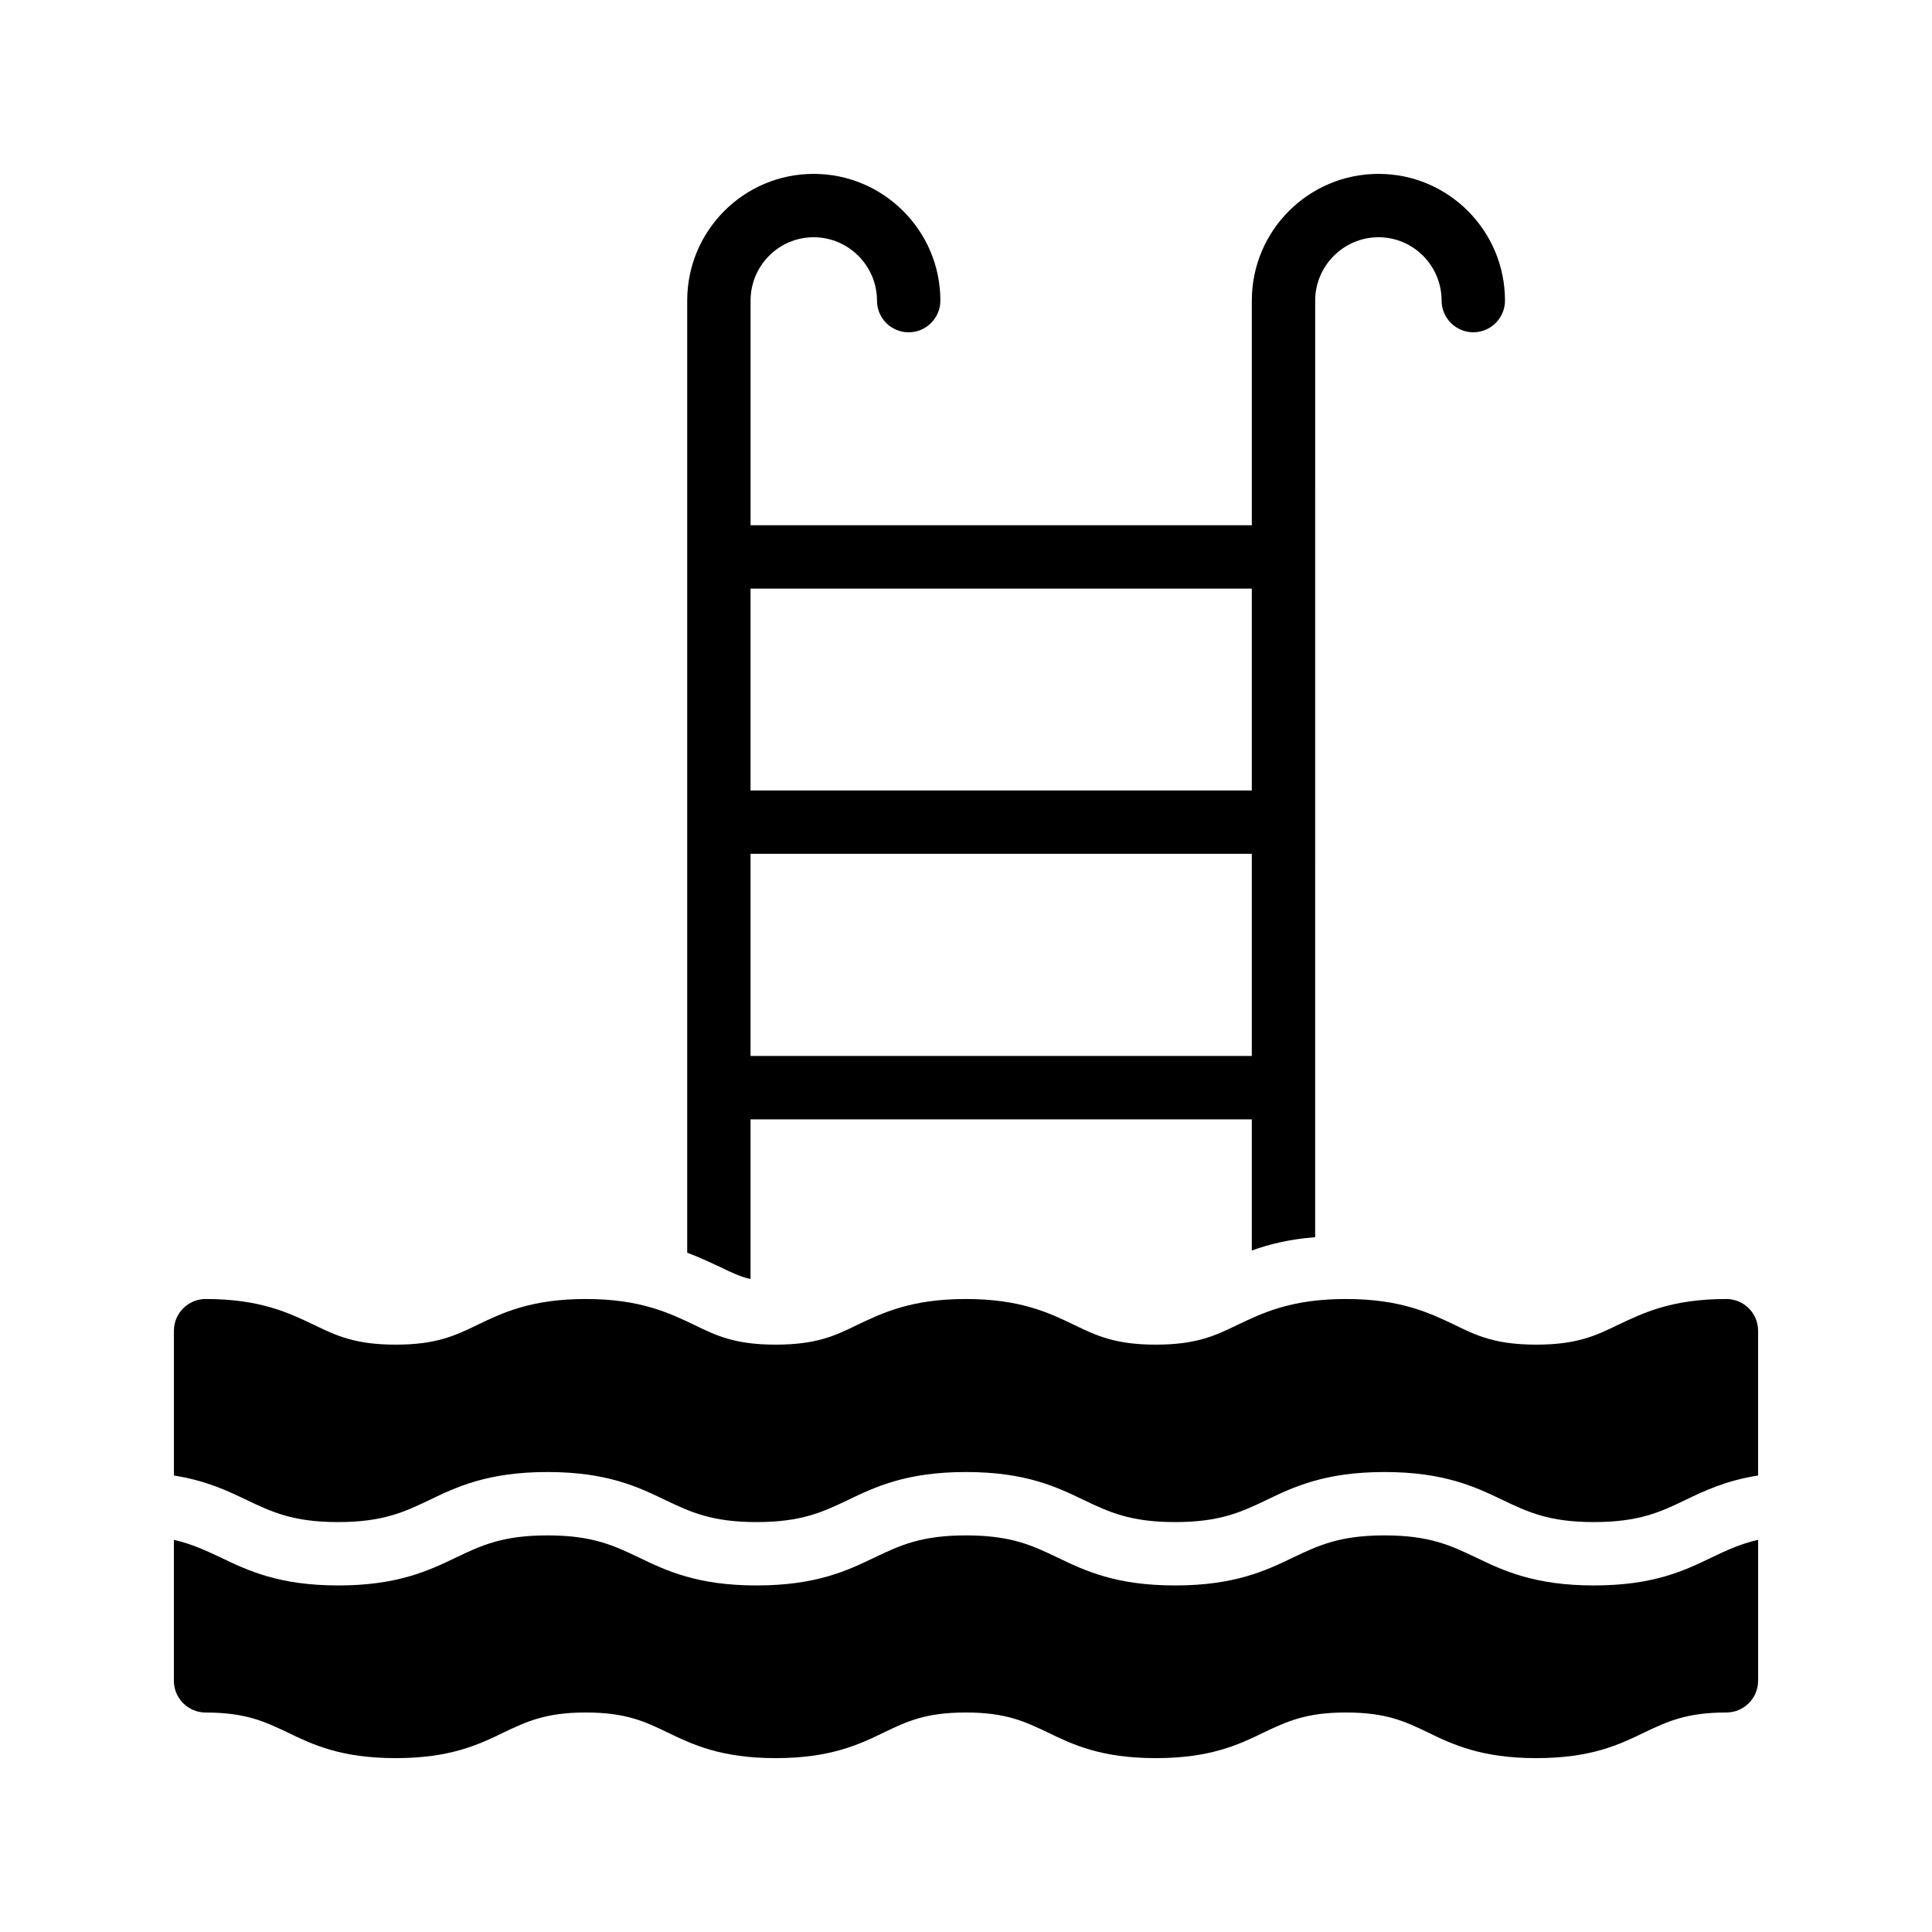 <?xml version="1.0" encoding="UTF-8"?>
<!-- Uploaded to: SVG Repo, www.svgrepo.com, Generator: SVG Repo Mixer Tools -->
<svg fill="#000000" width="800px" height="800px" version="1.1" viewBox="144 144 512 512" xmlns="http://www.w3.org/2000/svg">
 <g>
  <path d="m342.9 482.96v-42.32h132.84v34.762c4.617-1.68 10.078-3.023 16.793-3.527l0.004-248.21c0-9.238 7.559-16.793 16.793-16.793 9.238 0 16.711 7.559 16.711 16.793 0 4.617 3.777 8.398 8.398 8.398 4.617 0 8.398-3.777 8.398-8.398 0-18.559-15.031-33.586-33.504-33.586-18.559 0-33.586 15.031-33.586 33.586v59.535h-132.84v-59.535c0-9.238 7.473-16.793 16.711-16.793s16.793 7.559 16.793 16.793c0 4.617 3.695 8.398 8.398 8.398 4.617 0 8.398-3.777 8.398-8.398 0-18.559-15.113-33.586-33.586-33.586-18.477 0-33.508 15.031-33.508 33.586v252.32c3.441 1.258 6.297 2.688 8.902 3.863 3.106 1.512 5.207 2.519 7.891 3.109zm0-182.97h132.84v53.488h-132.84zm0 70.281h132.84v53.57h-132.84z"/>
  <path d="m601.52 488.25c-14.527 0-22.082 3.695-28.801 6.887-5.879 2.856-10.914 5.207-21.578 5.207-10.746 0-15.785-2.352-21.578-5.207-6.719-3.191-14.359-6.887-28.887-6.887-14.527 0-22.082 3.695-28.801 6.887-5.879 2.856-10.914 5.207-21.578 5.207-10.664 0-15.703-2.352-21.578-5.207-6.633-3.191-14.273-6.887-28.801-6.887-14.441 0-22.082 3.695-28.801 6.887-5.793 2.856-10.832 5.207-21.578 5.207-10.664 0-15.703-2.352-21.496-5.207-6.719-3.191-14.359-6.887-28.801-6.887-14.527 0-22.168 3.695-28.801 6.887-5.879 2.856-10.914 5.207-21.578 5.207-10.664 0-15.703-2.352-21.578-5.207-6.719-3.191-14.273-6.887-28.801-6.887-4.617 0-8.398 3.777-8.398 8.398v38.375c8.48 1.344 14.191 4.031 19.398 6.551 6.551 3.106 12.176 5.793 24.098 5.793 11.922 0 17.551-2.688 24.098-5.793 7.305-3.527 15.617-7.473 31.402-7.473 15.785 0 24.016 3.945 31.32 7.473 6.551 3.106 12.176 5.793 24.098 5.793s17.551-2.688 24.098-5.793c7.305-3.527 15.617-7.473 31.402-7.473s24.016 3.945 31.32 7.473c6.551 3.106 12.176 5.793 24.098 5.793s17.551-2.688 24.098-5.793c7.305-3.527 15.617-7.473 31.402-7.473s24.098 3.945 31.402 7.473c6.551 3.106 12.176 5.793 24.098 5.793s17.633-2.688 24.098-5.793c5.207-2.519 10.914-5.207 19.398-6.551v-38.375c0-4.621-3.777-8.398-8.395-8.398z"/>
  <path d="m566.42 564.16c-15.785 0-24.098-3.945-31.402-7.473-6.551-3.106-12.176-5.793-24.098-5.793s-17.551 2.688-24.098 5.793c-7.305 3.527-15.617 7.473-31.402 7.473s-24.016-3.945-31.32-7.473c-6.551-3.106-12.09-5.793-24.098-5.793-11.922 0-17.551 2.688-24.098 5.793-7.305 3.527-15.617 7.473-31.402 7.473s-24.016-3.945-31.32-7.473c-6.551-3.106-12.176-5.793-24.098-5.793-11.922 0-17.551 2.688-24.098 5.793-7.305 3.527-15.617 7.473-31.32 7.473s-24.016-3.945-31.32-7.473c-3.957-1.848-7.566-3.527-12.27-4.617v37.367c0 4.617 3.777 8.398 8.398 8.398 10.664 0 15.703 2.434 21.578 5.207 6.719 3.269 14.273 6.879 28.801 6.879 14.527 0 22.082-3.609 28.801-6.887 5.879-2.769 10.914-5.207 21.578-5.207s15.703 2.434 21.496 5.207c6.719 3.273 14.359 6.887 28.801 6.887 14.527 0 22.168-3.609 28.887-6.887 5.793-2.769 10.832-5.207 21.496-5.207 10.746 0 15.703 2.434 21.578 5.207 6.719 3.273 14.273 6.887 28.801 6.887 14.527 0 22.082-3.609 28.801-6.887 5.879-2.769 10.914-5.207 21.578-5.207 10.746 0 15.785 2.434 21.578 5.207 6.723 3.277 14.363 6.887 28.891 6.887s22.082-3.609 28.801-6.887c5.879-2.769 10.914-5.207 21.578-5.207 4.617 0 8.398-3.777 8.398-8.398v-37.367c-4.703 1.09-8.312 2.769-12.176 4.617-7.305 3.535-15.531 7.481-31.32 7.481z"/>
 </g>
</svg>